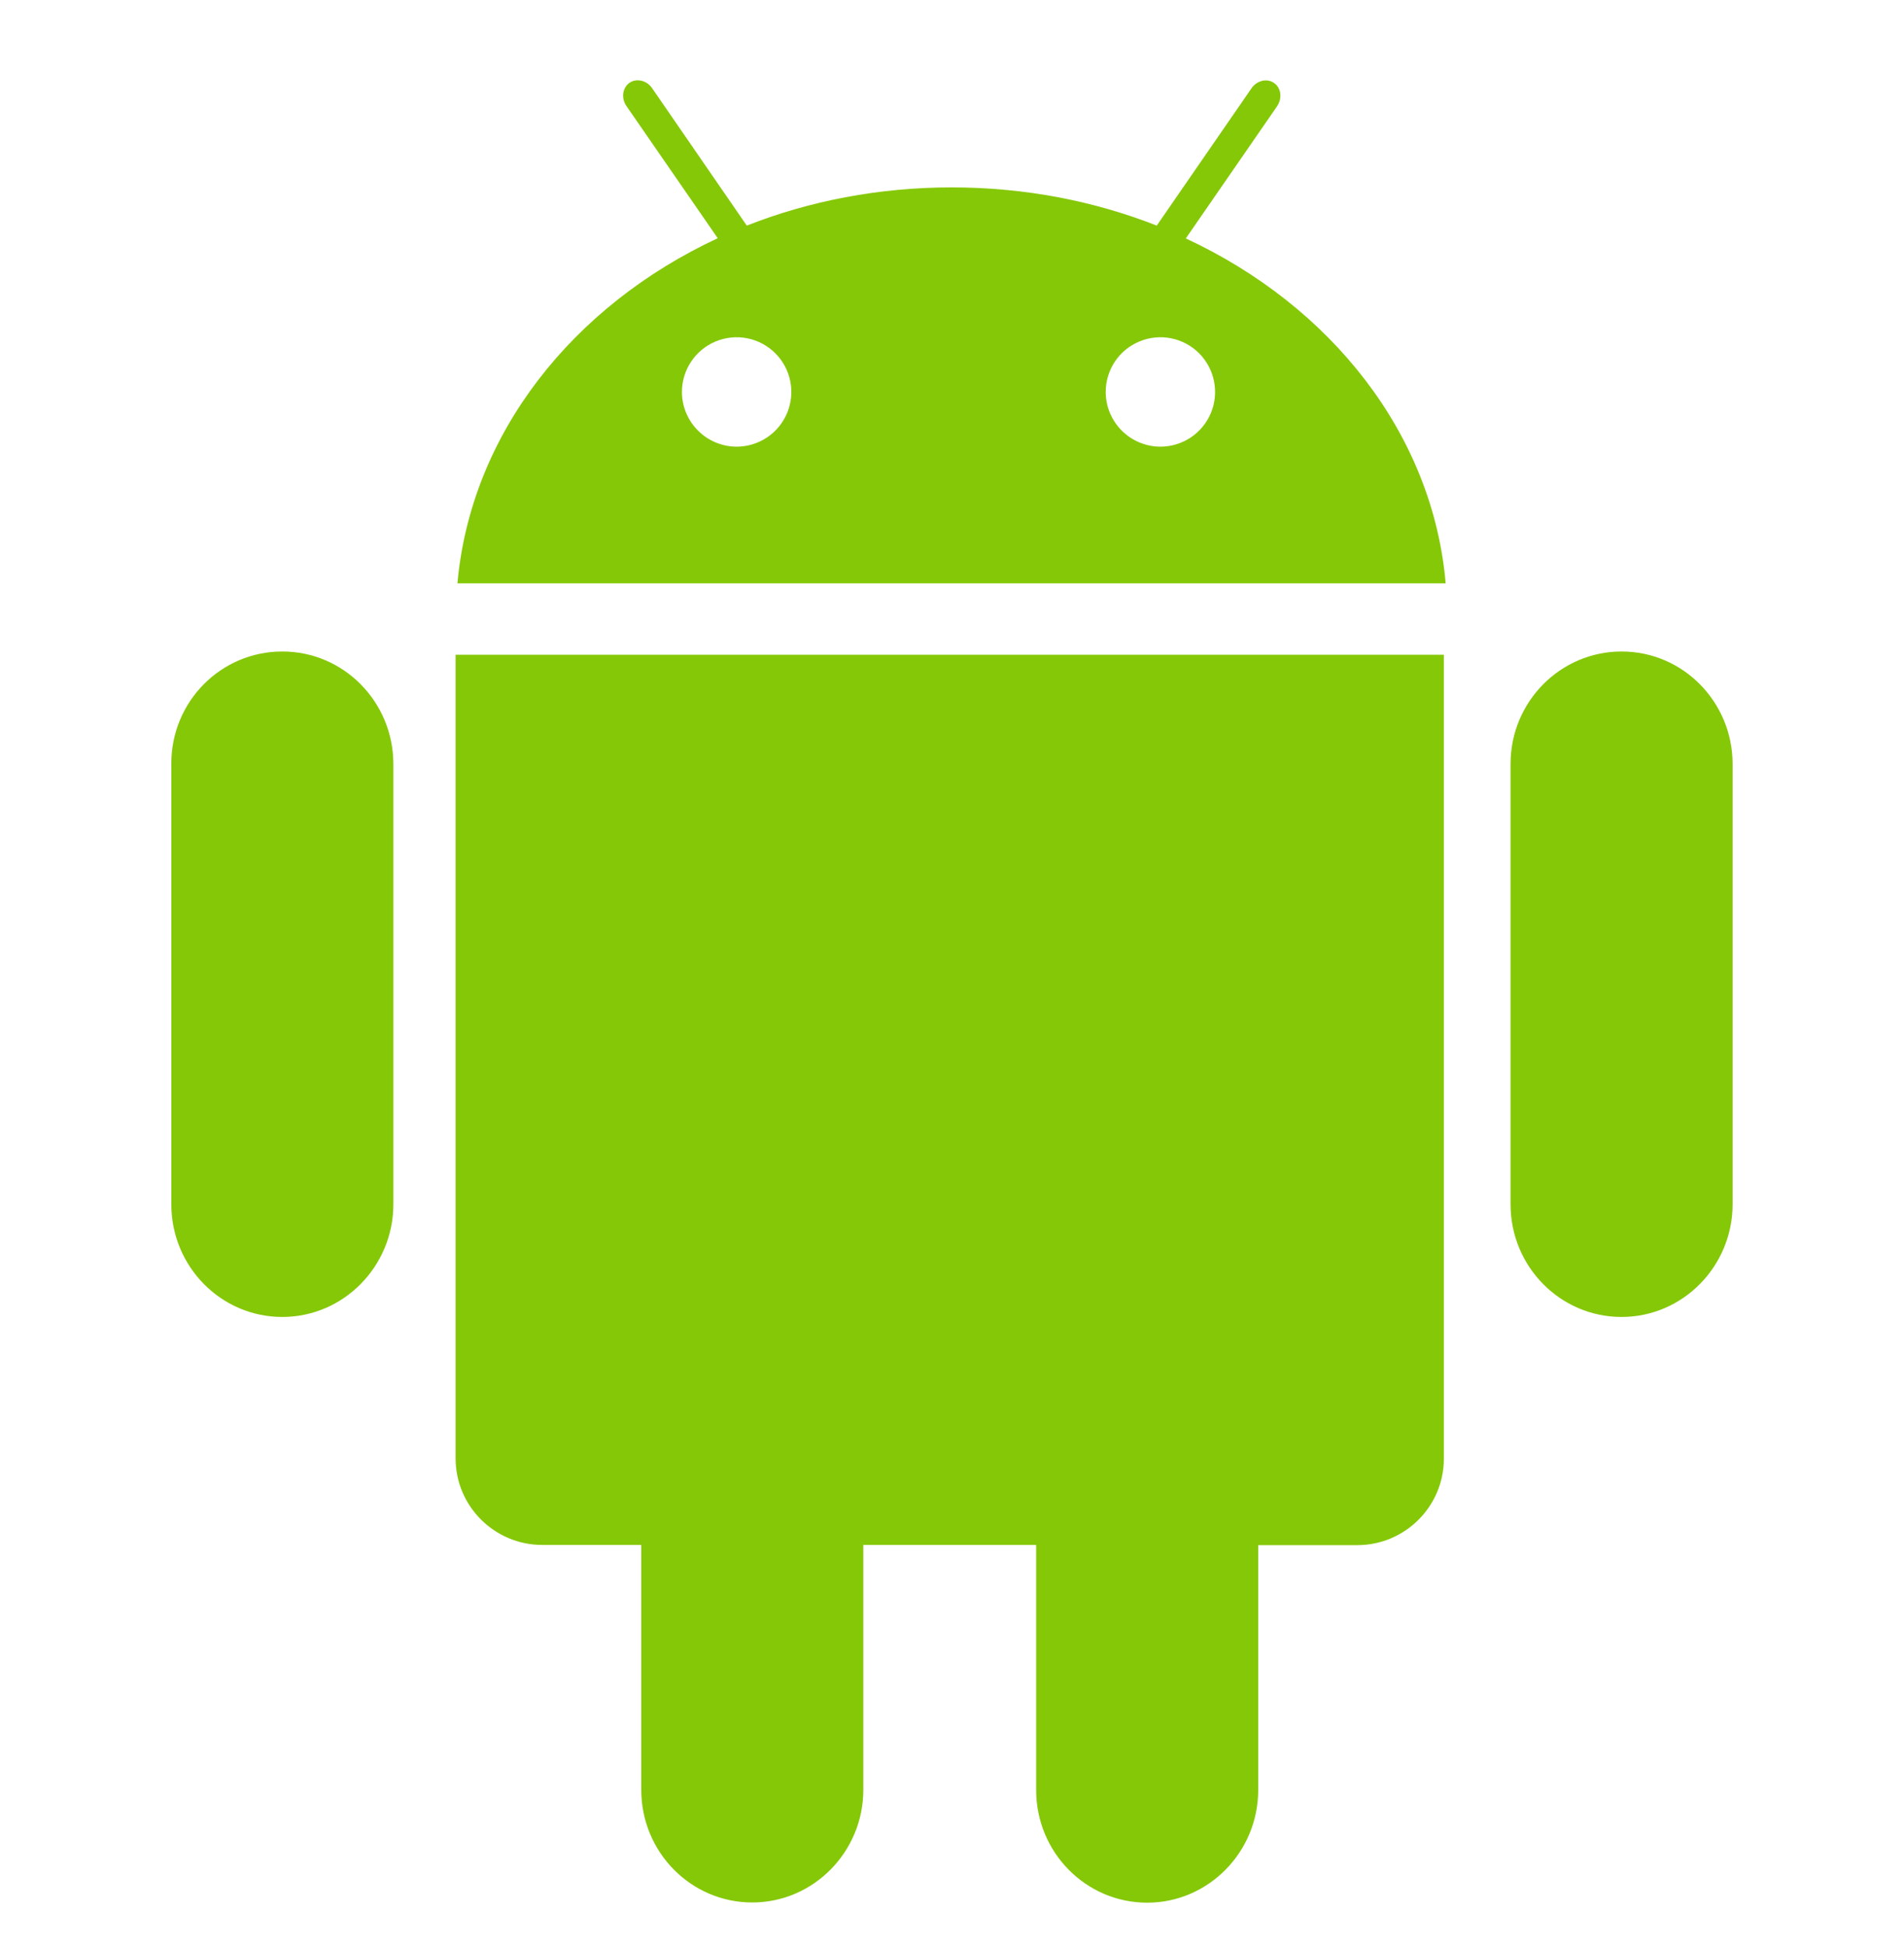 <svg width="45" height="46" viewBox="0 0 45 46" fill="none" xmlns="http://www.w3.org/2000/svg">
<path d="M34.125 34.469C34.125 35.594 33.207 36.512 32.078 36.512H29.737V42.298C29.737 43.764 28.559 44.961 27.113 44.961C25.662 44.961 24.489 43.769 24.489 42.298V36.507H20.404V42.294C20.404 43.759 19.226 44.956 17.78 44.956C16.328 44.956 15.156 43.764 15.156 42.294V36.507H12.815C11.686 36.507 10.768 35.589 10.768 34.465V15.472H34.125V34.469ZM16.963 5.629L14.805 2.505C14.68 2.323 14.709 2.077 14.877 1.957C15.045 1.842 15.286 1.9 15.411 2.082L17.65 5.331C19.125 4.75 20.769 4.428 22.494 4.428C24.22 4.428 25.863 4.75 27.339 5.331L29.578 2.087C29.703 1.904 29.944 1.842 30.112 1.962C30.28 2.077 30.309 2.318 30.184 2.51L28.026 5.634C31.457 7.229 33.861 10.252 34.168 13.785H10.811C11.128 10.248 13.536 7.225 16.963 5.629ZM27.425 10.555C27.681 10.555 27.931 10.479 28.144 10.337C28.356 10.195 28.522 9.993 28.62 9.757C28.718 9.521 28.743 9.261 28.693 9.01C28.643 8.759 28.52 8.529 28.34 8.348C28.159 8.167 27.928 8.044 27.677 7.994C27.427 7.944 27.167 7.97 26.931 8.068C26.694 8.166 26.492 8.331 26.35 8.544C26.208 8.757 26.133 9.007 26.133 9.262C26.133 9.605 26.27 9.933 26.512 10.175C26.754 10.418 27.083 10.554 27.425 10.555ZM17.41 10.555C17.665 10.555 17.915 10.479 18.128 10.337C18.341 10.195 18.506 9.993 18.604 9.757C18.702 9.521 18.728 9.261 18.678 9.01C18.628 8.759 18.505 8.529 18.324 8.348C18.143 8.167 17.913 8.044 17.662 7.994C17.411 7.944 17.151 7.97 16.915 8.068C16.679 8.166 16.477 8.331 16.335 8.544C16.193 8.757 16.117 9.007 16.117 9.262C16.118 9.605 16.254 9.933 16.497 10.175C16.739 10.418 17.067 10.554 17.41 10.555ZM6.673 15.395C8.125 15.395 9.297 16.587 9.297 18.057V28.457C9.297 29.923 8.12 31.12 6.673 31.12C5.222 31.12 4.049 29.928 4.049 28.457V18.052C4.044 16.582 5.217 15.395 6.673 15.395ZM38.325 15.395C39.777 15.395 40.949 16.587 40.949 18.057V28.457C40.949 29.923 39.772 31.12 38.325 31.12C36.874 31.12 35.701 29.928 35.701 28.457V18.052C35.701 16.582 36.879 15.395 38.325 15.395Z" fill="#85C808"/>
</svg>
